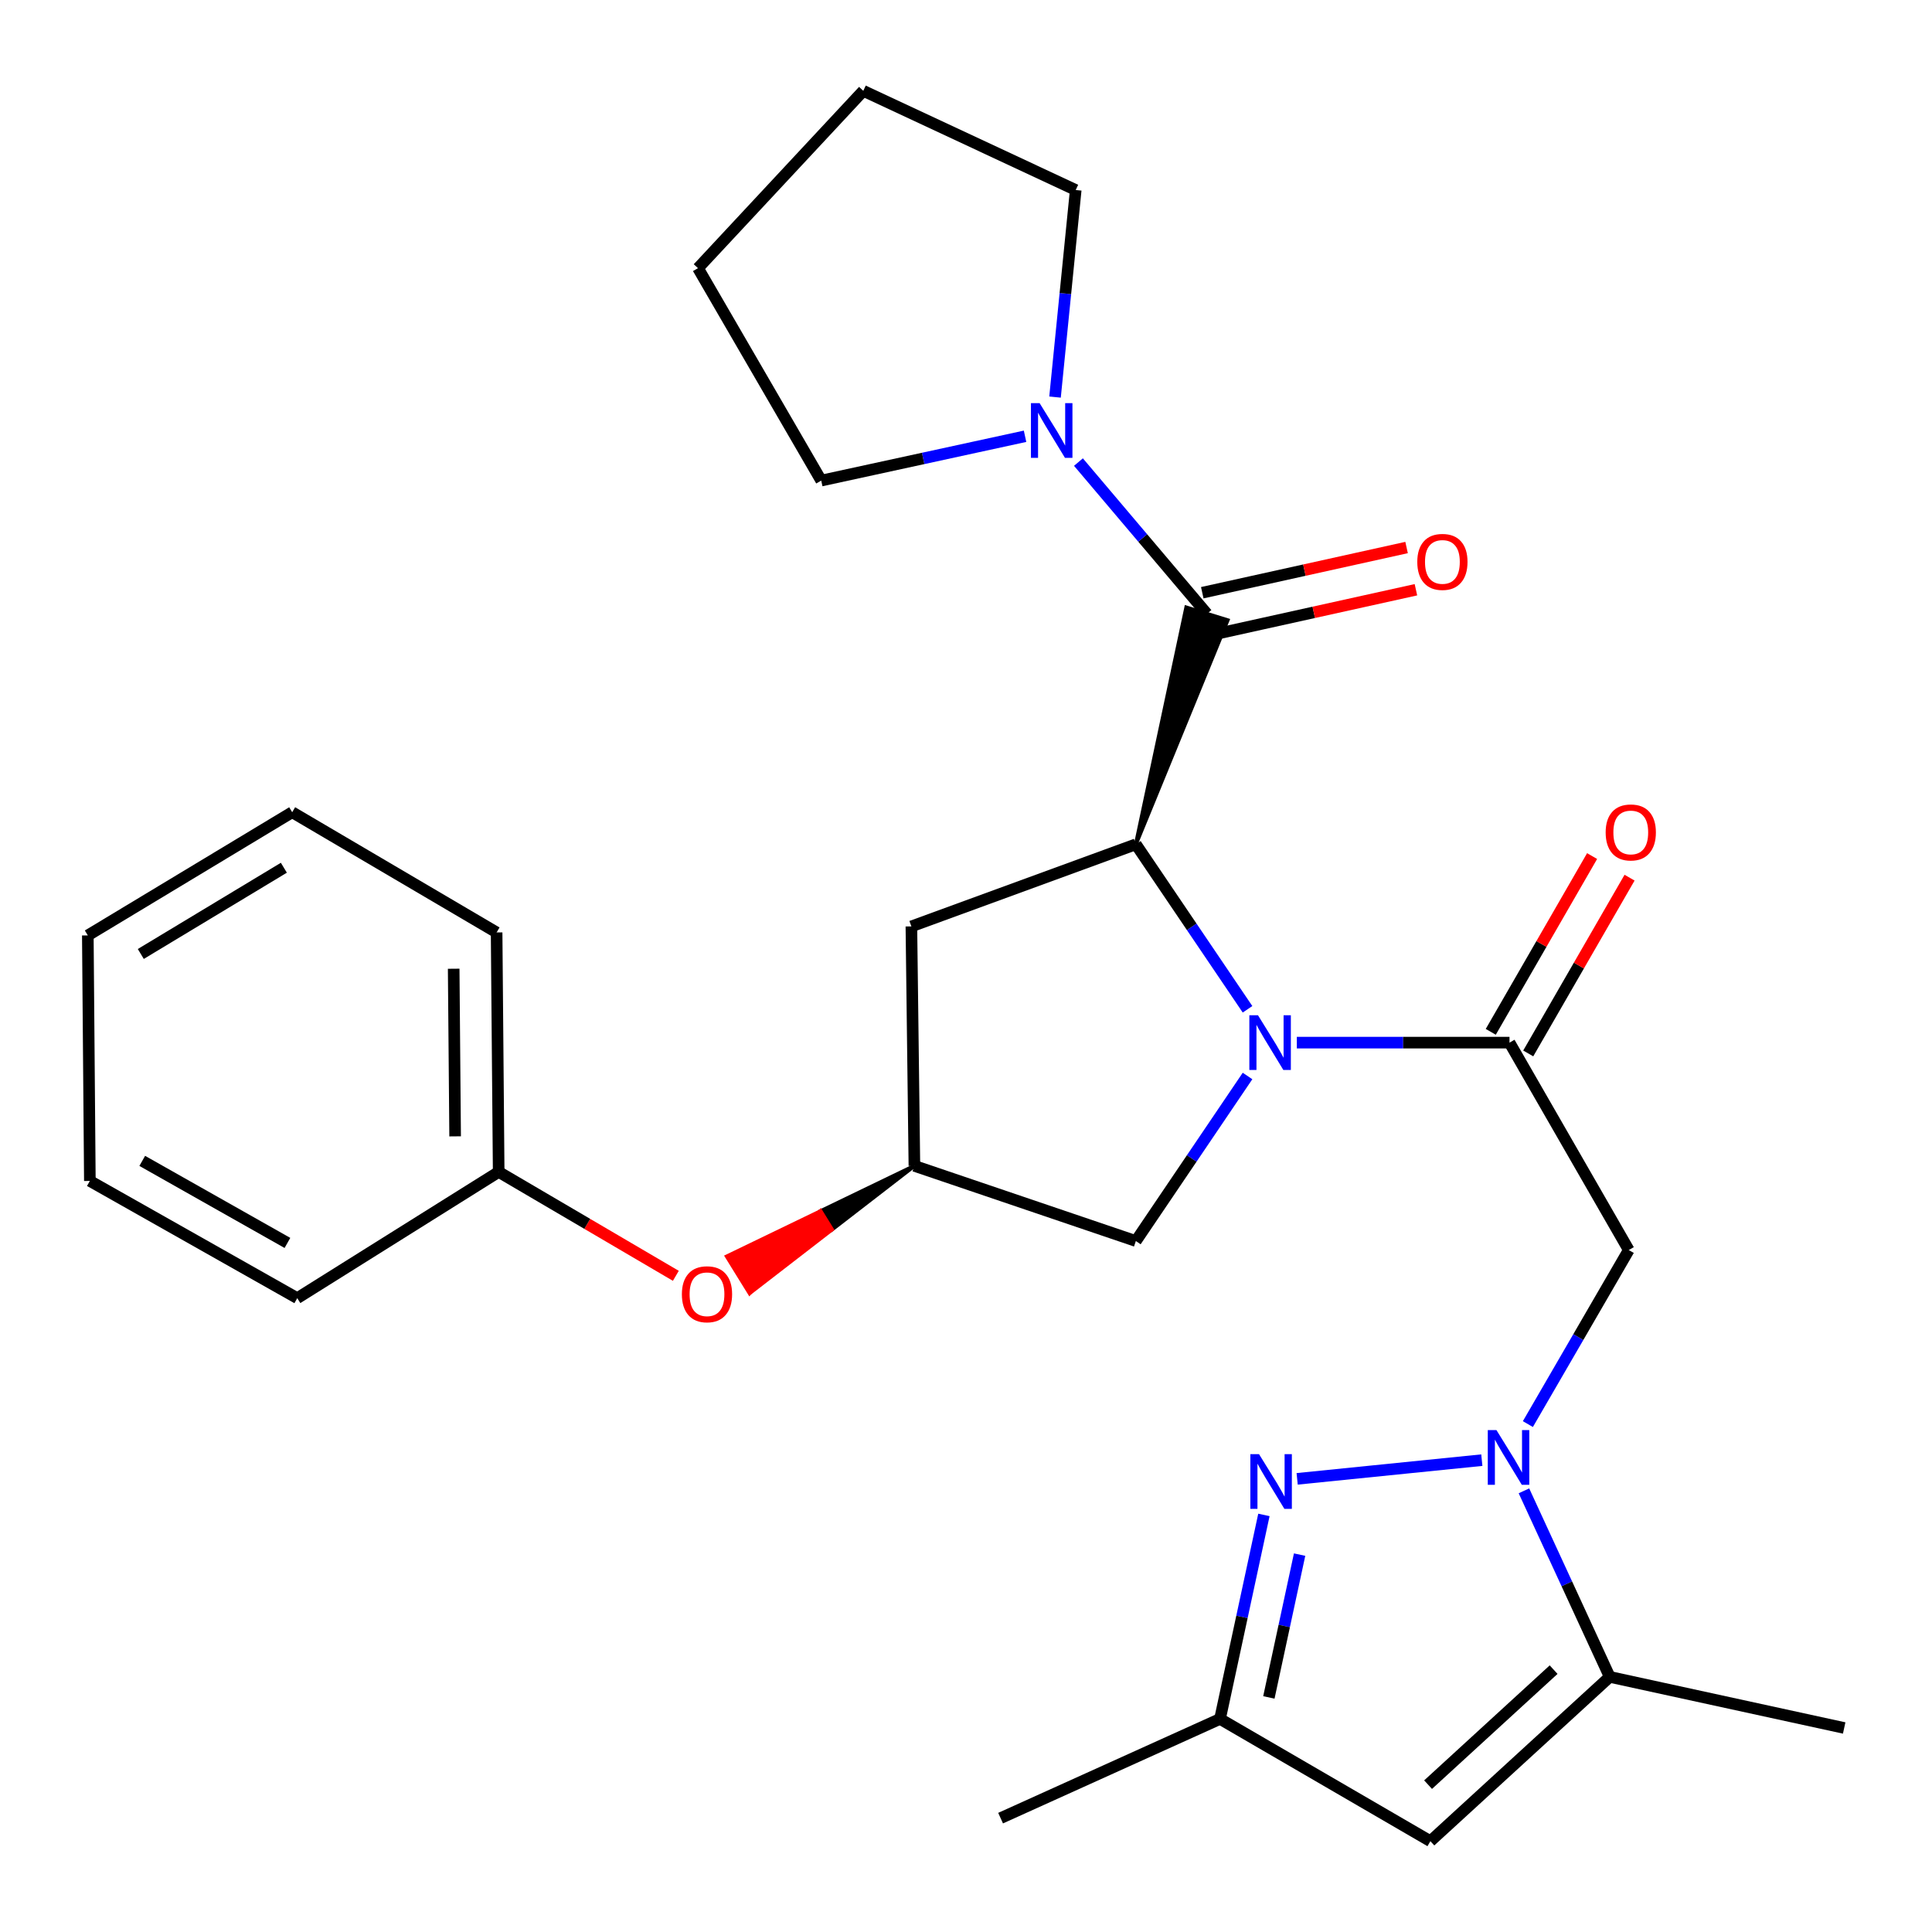 <?xml version='1.0' encoding='iso-8859-1'?>
<svg version='1.1' baseProfile='full'
              xmlns='http://www.w3.org/2000/svg'
                      xmlns:rdkit='http://www.rdkit.org/xml'
                      xmlns:xlink='http://www.w3.org/1999/xlink'
                  xml:space='preserve'
width='1000px' height='1000px' viewBox='0 0 1000 1000'>
<!-- END OF HEADER -->
<rect style='opacity:1.0;fill:#FFFFFF;stroke:none' width='1000' height='1000' x='0' y='0'> </rect>
<path class='bond-1' d='M 645.719,522.408 L 616.817,479.706' style='fill:none;fill-rule:evenodd;stroke:#0000FF;stroke-width:6px;stroke-linecap:butt;stroke-linejoin:miter;stroke-opacity:1' />
<path class='bond-1' d='M 616.817,479.706 L 587.915,437.005' style='fill:none;fill-rule:evenodd;stroke:#000000;stroke-width:6px;stroke-linecap:butt;stroke-linejoin:miter;stroke-opacity:1' />
<path class='bond-2' d='M 671.239,539.667 L 726.277,539.667' style='fill:none;fill-rule:evenodd;stroke:#0000FF;stroke-width:6px;stroke-linecap:butt;stroke-linejoin:miter;stroke-opacity:1' />
<path class='bond-2' d='M 726.277,539.667 L 781.315,539.667' style='fill:none;fill-rule:evenodd;stroke:#000000;stroke-width:6px;stroke-linecap:butt;stroke-linejoin:miter;stroke-opacity:1' />
<path class='bond-11' d='M 645.722,556.927 L 616.818,599.641' style='fill:none;fill-rule:evenodd;stroke:#0000FF;stroke-width:6px;stroke-linecap:butt;stroke-linejoin:miter;stroke-opacity:1' />
<path class='bond-11' d='M 616.818,599.641 L 587.915,642.355' style='fill:none;fill-rule:evenodd;stroke:#000000;stroke-width:6px;stroke-linecap:butt;stroke-linejoin:miter;stroke-opacity:1' />
<path class='bond-0' d='M 790.825,737.106 L 816.94,692.062' style='fill:none;fill-rule:evenodd;stroke:#0000FF;stroke-width:6px;stroke-linecap:butt;stroke-linejoin:miter;stroke-opacity:1' />
<path class='bond-0' d='M 816.94,692.062 L 843.054,647.018' style='fill:none;fill-rule:evenodd;stroke:#000000;stroke-width:6px;stroke-linecap:butt;stroke-linejoin:miter;stroke-opacity:1' />
<path class='bond-4' d='M 766.989,755.769 L 671.404,765.45' style='fill:none;fill-rule:evenodd;stroke:#0000FF;stroke-width:6px;stroke-linecap:butt;stroke-linejoin:miter;stroke-opacity:1' />
<path class='bond-6' d='M 788.789,771.655 L 810.991,819.802' style='fill:none;fill-rule:evenodd;stroke:#0000FF;stroke-width:6px;stroke-linecap:butt;stroke-linejoin:miter;stroke-opacity:1' />
<path class='bond-6' d='M 810.991,819.802 L 833.193,867.949' style='fill:none;fill-rule:evenodd;stroke:#000000;stroke-width:6px;stroke-linecap:butt;stroke-linejoin:miter;stroke-opacity:1' />
<path class='bond-3' d='M 587.915,437.005 L 635.404,321.015 L 614.015,314.418 Z' style='fill:#000000;fill-rule:evenodd;fill-opacity:1;stroke:#000000;stroke-width:2px;stroke-linecap:butt;stroke-linejoin:miter;stroke-opacity:1;' />
<path class='bond-10' d='M 587.915,437.005 L 471.735,479.507' style='fill:none;fill-rule:evenodd;stroke:#000000;stroke-width:6px;stroke-linecap:butt;stroke-linejoin:miter;stroke-opacity:1' />
<path class='bond-5' d='M 781.315,539.667 L 843.054,647.018' style='fill:none;fill-rule:evenodd;stroke:#000000;stroke-width:6px;stroke-linecap:butt;stroke-linejoin:miter;stroke-opacity:1' />
<path class='bond-14' d='M 791.01,545.257 L 817.236,499.768' style='fill:none;fill-rule:evenodd;stroke:#000000;stroke-width:6px;stroke-linecap:butt;stroke-linejoin:miter;stroke-opacity:1' />
<path class='bond-14' d='M 817.236,499.768 L 843.461,454.279' style='fill:none;fill-rule:evenodd;stroke:#FF0000;stroke-width:6px;stroke-linecap:butt;stroke-linejoin:miter;stroke-opacity:1' />
<path class='bond-14' d='M 771.619,534.078 L 797.845,488.589' style='fill:none;fill-rule:evenodd;stroke:#000000;stroke-width:6px;stroke-linecap:butt;stroke-linejoin:miter;stroke-opacity:1' />
<path class='bond-14' d='M 797.845,488.589 L 824.07,443.1' style='fill:none;fill-rule:evenodd;stroke:#FF0000;stroke-width:6px;stroke-linecap:butt;stroke-linejoin:miter;stroke-opacity:1' />
<path class='bond-8' d='M 624.71,317.717 L 591.457,278.443' style='fill:none;fill-rule:evenodd;stroke:#000000;stroke-width:6px;stroke-linecap:butt;stroke-linejoin:miter;stroke-opacity:1' />
<path class='bond-8' d='M 591.457,278.443 L 558.204,239.17' style='fill:none;fill-rule:evenodd;stroke:#0000FF;stroke-width:6px;stroke-linecap:butt;stroke-linejoin:miter;stroke-opacity:1' />
<path class='bond-13' d='M 627.127,328.644 L 680.004,316.948' style='fill:none;fill-rule:evenodd;stroke:#000000;stroke-width:6px;stroke-linecap:butt;stroke-linejoin:miter;stroke-opacity:1' />
<path class='bond-13' d='M 680.004,316.948 L 732.881,305.251' style='fill:none;fill-rule:evenodd;stroke:#FF0000;stroke-width:6px;stroke-linecap:butt;stroke-linejoin:miter;stroke-opacity:1' />
<path class='bond-13' d='M 622.293,306.789 L 675.169,295.093' style='fill:none;fill-rule:evenodd;stroke:#000000;stroke-width:6px;stroke-linecap:butt;stroke-linejoin:miter;stroke-opacity:1' />
<path class='bond-13' d='M 675.169,295.093 L 728.046,283.397' style='fill:none;fill-rule:evenodd;stroke:#FF0000;stroke-width:6px;stroke-linecap:butt;stroke-linejoin:miter;stroke-opacity:1' />
<path class='bond-9' d='M 654.199,784.118 L 642.837,836.914' style='fill:none;fill-rule:evenodd;stroke:#0000FF;stroke-width:6px;stroke-linecap:butt;stroke-linejoin:miter;stroke-opacity:1' />
<path class='bond-9' d='M 642.837,836.914 L 631.474,889.71' style='fill:none;fill-rule:evenodd;stroke:#000000;stroke-width:6px;stroke-linecap:butt;stroke-linejoin:miter;stroke-opacity:1' />
<path class='bond-9' d='M 672.672,804.666 L 664.719,841.624' style='fill:none;fill-rule:evenodd;stroke:#0000FF;stroke-width:6px;stroke-linecap:butt;stroke-linejoin:miter;stroke-opacity:1' />
<path class='bond-9' d='M 664.719,841.624 L 656.765,878.581' style='fill:none;fill-rule:evenodd;stroke:#000000;stroke-width:6px;stroke-linecap:butt;stroke-linejoin:miter;stroke-opacity:1' />
<path class='bond-7' d='M 833.193,867.949 L 740.367,952.991' style='fill:none;fill-rule:evenodd;stroke:#000000;stroke-width:6px;stroke-linecap:butt;stroke-linejoin:miter;stroke-opacity:1' />
<path class='bond-7' d='M 804.149,864.201 L 739.171,923.731' style='fill:none;fill-rule:evenodd;stroke:#000000;stroke-width:6px;stroke-linecap:butt;stroke-linejoin:miter;stroke-opacity:1' />
<path class='bond-19' d='M 833.193,867.949 L 954.545,894.398' style='fill:none;fill-rule:evenodd;stroke:#000000;stroke-width:6px;stroke-linecap:butt;stroke-linejoin:miter;stroke-opacity:1' />
<path class='bond-29' d='M 740.367,952.991 L 631.474,889.71' style='fill:none;fill-rule:evenodd;stroke:#000000;stroke-width:6px;stroke-linecap:butt;stroke-linejoin:miter;stroke-opacity:1' />
<path class='bond-17' d='M 546.082,205.527 L 551.436,151.94' style='fill:none;fill-rule:evenodd;stroke:#0000FF;stroke-width:6px;stroke-linecap:butt;stroke-linejoin:miter;stroke-opacity:1' />
<path class='bond-17' d='M 551.436,151.94 L 556.79,98.353' style='fill:none;fill-rule:evenodd;stroke:#000000;stroke-width:6px;stroke-linecap:butt;stroke-linejoin:miter;stroke-opacity:1' />
<path class='bond-18' d='M 530.563,225.813 L 477.815,237.283' style='fill:none;fill-rule:evenodd;stroke:#0000FF;stroke-width:6px;stroke-linecap:butt;stroke-linejoin:miter;stroke-opacity:1' />
<path class='bond-18' d='M 477.815,237.283 L 425.067,248.753' style='fill:none;fill-rule:evenodd;stroke:#000000;stroke-width:6px;stroke-linecap:butt;stroke-linejoin:miter;stroke-opacity:1' />
<path class='bond-20' d='M 631.474,889.71 L 517.906,941.066' style='fill:none;fill-rule:evenodd;stroke:#000000;stroke-width:6px;stroke-linecap:butt;stroke-linejoin:miter;stroke-opacity:1' />
<path class='bond-28' d='M 471.735,479.507 L 473.29,603.446' style='fill:none;fill-rule:evenodd;stroke:#000000;stroke-width:6px;stroke-linecap:butt;stroke-linejoin:miter;stroke-opacity:1' />
<path class='bond-12' d='M 587.915,642.355 L 473.29,603.446' style='fill:none;fill-rule:evenodd;stroke:#000000;stroke-width:6px;stroke-linecap:butt;stroke-linejoin:miter;stroke-opacity:1' />
<path class='bond-15' d='M 473.29,603.446 L 424.749,626.881 L 430.635,636.399 Z' style='fill:#000000;fill-rule:evenodd;fill-opacity:1;stroke:#000000;stroke-width:2px;stroke-linecap:butt;stroke-linejoin:miter;stroke-opacity:1;' />
<path class='bond-15' d='M 424.749,626.881 L 387.98,669.353 L 376.209,650.315 Z' style='fill:#FF0000;fill-rule:evenodd;fill-opacity:1;stroke:#FF0000;stroke-width:2px;stroke-linecap:butt;stroke-linejoin:miter;stroke-opacity:1;' />
<path class='bond-15' d='M 424.749,626.881 L 430.635,636.399 L 387.98,669.353 Z' style='fill:#FF0000;fill-rule:evenodd;fill-opacity:1;stroke:#FF0000;stroke-width:2px;stroke-linecap:butt;stroke-linejoin:miter;stroke-opacity:1;' />
<path class='bond-16' d='M 349.814,660.365 L 303.965,633.472' style='fill:none;fill-rule:evenodd;stroke:#FF0000;stroke-width:6px;stroke-linecap:butt;stroke-linejoin:miter;stroke-opacity:1' />
<path class='bond-16' d='M 303.965,633.472 L 258.116,606.58' style='fill:none;fill-rule:evenodd;stroke:#000000;stroke-width:6px;stroke-linecap:butt;stroke-linejoin:miter;stroke-opacity:1' />
<path class='bond-21' d='M 258.116,606.58 L 257.047,482.628' style='fill:none;fill-rule:evenodd;stroke:#000000;stroke-width:6px;stroke-linecap:butt;stroke-linejoin:miter;stroke-opacity:1' />
<path class='bond-21' d='M 235.574,588.18 L 234.825,501.414' style='fill:none;fill-rule:evenodd;stroke:#000000;stroke-width:6px;stroke-linecap:butt;stroke-linejoin:miter;stroke-opacity:1' />
<path class='bond-22' d='M 258.116,606.58 L 153.862,671.925' style='fill:none;fill-rule:evenodd;stroke:#000000;stroke-width:6px;stroke-linecap:butt;stroke-linejoin:miter;stroke-opacity:1' />
<path class='bond-24' d='M 556.79,98.353 L 446.841,47.009' style='fill:none;fill-rule:evenodd;stroke:#000000;stroke-width:6px;stroke-linecap:butt;stroke-linejoin:miter;stroke-opacity:1' />
<path class='bond-23' d='M 425.067,248.753 L 361.276,138.803' style='fill:none;fill-rule:evenodd;stroke:#000000;stroke-width:6px;stroke-linecap:butt;stroke-linejoin:miter;stroke-opacity:1' />
<path class='bond-26' d='M 257.047,482.628 L 151.238,420.404' style='fill:none;fill-rule:evenodd;stroke:#000000;stroke-width:6px;stroke-linecap:butt;stroke-linejoin:miter;stroke-opacity:1' />
<path class='bond-25' d='M 153.862,671.925 L 46.511,611.255' style='fill:none;fill-rule:evenodd;stroke:#000000;stroke-width:6px;stroke-linecap:butt;stroke-linejoin:miter;stroke-opacity:1' />
<path class='bond-25' d='M 148.772,643.338 L 73.627,600.869' style='fill:none;fill-rule:evenodd;stroke:#000000;stroke-width:6px;stroke-linecap:butt;stroke-linejoin:miter;stroke-opacity:1' />
<path class='bond-30' d='M 361.276,138.803 L 446.841,47.009' style='fill:none;fill-rule:evenodd;stroke:#000000;stroke-width:6px;stroke-linecap:butt;stroke-linejoin:miter;stroke-opacity:1' />
<path class='bond-27' d='M 46.511,611.255 L 45.455,484.17' style='fill:none;fill-rule:evenodd;stroke:#000000;stroke-width:6px;stroke-linecap:butt;stroke-linejoin:miter;stroke-opacity:1' />
<path class='bond-31' d='M 151.238,420.404 L 45.455,484.17' style='fill:none;fill-rule:evenodd;stroke:#000000;stroke-width:6px;stroke-linecap:butt;stroke-linejoin:miter;stroke-opacity:1' />
<path class='bond-31' d='M 146.926,449.139 L 72.877,493.775' style='fill:none;fill-rule:evenodd;stroke:#000000;stroke-width:6px;stroke-linecap:butt;stroke-linejoin:miter;stroke-opacity:1' />
<path  class='atom-0' d='M 651.141 525.507
L 660.421 540.507
Q 661.341 541.987, 662.821 544.667
Q 664.301 547.347, 664.381 547.507
L 664.381 525.507
L 668.141 525.507
L 668.141 553.827
L 664.261 553.827
L 654.301 537.427
Q 653.141 535.507, 651.901 533.307
Q 650.701 531.107, 650.341 530.427
L 650.341 553.827
L 646.661 553.827
L 646.661 525.507
L 651.141 525.507
' fill='#0000FF'/>
<path  class='atom-1' d='M 774.557 740.208
L 783.837 755.208
Q 784.757 756.688, 786.237 759.368
Q 787.717 762.048, 787.797 762.208
L 787.797 740.208
L 791.557 740.208
L 791.557 768.528
L 787.677 768.528
L 777.717 752.128
Q 776.557 750.208, 775.317 748.008
Q 774.117 745.808, 773.757 745.128
L 773.757 768.528
L 770.077 768.528
L 770.077 740.208
L 774.557 740.208
' fill='#0000FF'/>
<path  class='atom-5' d='M 651.663 752.656
L 660.943 767.656
Q 661.863 769.136, 663.343 771.816
Q 664.823 774.496, 664.903 774.656
L 664.903 752.656
L 668.663 752.656
L 668.663 780.976
L 664.783 780.976
L 654.823 764.576
Q 653.663 762.656, 652.423 760.456
Q 651.223 758.256, 650.863 757.576
L 650.863 780.976
L 647.183 780.976
L 647.183 752.656
L 651.663 752.656
' fill='#0000FF'/>
<path  class='atom-9' d='M 538.095 208.654
L 547.375 223.654
Q 548.295 225.134, 549.775 227.814
Q 551.255 230.494, 551.335 230.654
L 551.335 208.654
L 555.095 208.654
L 555.095 236.974
L 551.215 236.974
L 541.255 220.574
Q 540.095 218.654, 538.855 216.454
Q 537.655 214.254, 537.295 213.574
L 537.295 236.974
L 533.615 236.974
L 533.615 208.654
L 538.095 208.654
' fill='#0000FF'/>
<path  class='atom-14' d='M 733.584 290.838
Q 733.584 284.038, 736.944 280.238
Q 740.304 276.438, 746.584 276.438
Q 752.864 276.438, 756.224 280.238
Q 759.584 284.038, 759.584 290.838
Q 759.584 297.718, 756.184 301.638
Q 752.784 305.518, 746.584 305.518
Q 740.344 305.518, 736.944 301.638
Q 733.584 297.758, 733.584 290.838
M 746.584 302.318
Q 750.904 302.318, 753.224 299.438
Q 755.584 296.518, 755.584 290.838
Q 755.584 285.278, 753.224 282.478
Q 750.904 279.638, 746.584 279.638
Q 742.264 279.638, 739.904 282.438
Q 737.584 285.238, 737.584 290.838
Q 737.584 296.558, 739.904 299.438
Q 742.264 302.318, 746.584 302.318
' fill='#FF0000'/>
<path  class='atom-15' d='M 831.086 430.867
Q 831.086 424.067, 834.446 420.267
Q 837.806 416.467, 844.086 416.467
Q 850.366 416.467, 853.726 420.267
Q 857.086 424.067, 857.086 430.867
Q 857.086 437.747, 853.686 441.667
Q 850.286 445.547, 844.086 445.547
Q 837.846 445.547, 834.446 441.667
Q 831.086 437.787, 831.086 430.867
M 844.086 442.347
Q 848.406 442.347, 850.726 439.467
Q 853.086 436.547, 853.086 430.867
Q 853.086 425.307, 850.726 422.507
Q 848.406 419.667, 844.086 419.667
Q 839.766 419.667, 837.406 422.467
Q 835.086 425.267, 835.086 430.867
Q 835.086 436.587, 837.406 439.467
Q 839.766 442.347, 844.086 442.347
' fill='#FF0000'/>
<path  class='atom-16' d='M 352.939 669.903
Q 352.939 663.103, 356.299 659.303
Q 359.659 655.503, 365.939 655.503
Q 372.219 655.503, 375.579 659.303
Q 378.939 663.103, 378.939 669.903
Q 378.939 676.783, 375.539 680.703
Q 372.139 684.583, 365.939 684.583
Q 359.699 684.583, 356.299 680.703
Q 352.939 676.823, 352.939 669.903
M 365.939 681.383
Q 370.259 681.383, 372.579 678.503
Q 374.939 675.583, 374.939 669.903
Q 374.939 664.343, 372.579 661.543
Q 370.259 658.703, 365.939 658.703
Q 361.619 658.703, 359.259 661.503
Q 356.939 664.303, 356.939 669.903
Q 356.939 675.623, 359.259 678.503
Q 361.619 681.383, 365.939 681.383
' fill='#FF0000'/>
</svg>
